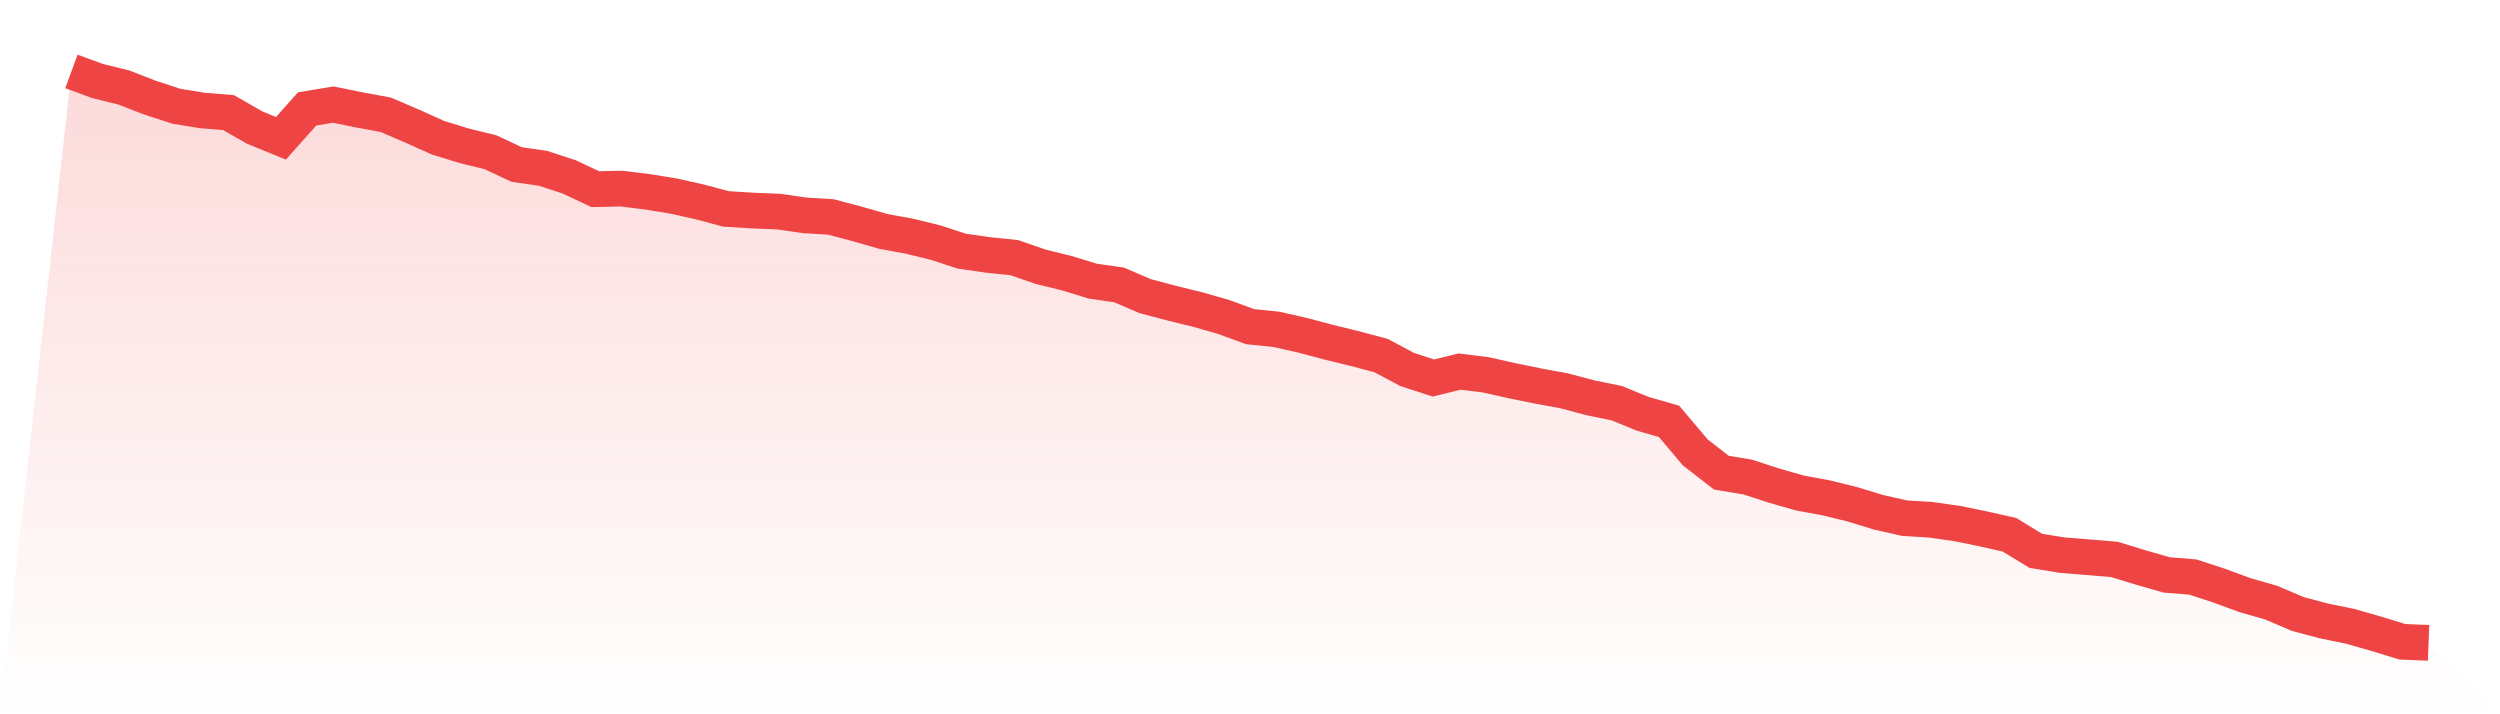 <svg viewBox="0 0 140 40" xmlns="http://www.w3.org/2000/svg">
<defs>
<linearGradient id="gradient" x1="0" x2="0" y1="0" y2="1">
<stop offset="0%" stop-color="#ef4444" stop-opacity="0.2"/>
<stop offset="100%" stop-color="#ef4444" stop-opacity="0"/>
</linearGradient>
</defs>
<path d="M4,4 L4,4 L5.467,4.539 L6.933,4.899 L8.4,5.468 L9.867,5.948 L11.333,6.187 L12.8,6.307 L14.267,7.146 L15.733,7.745 L17.2,6.097 L18.667,5.858 L20.133,6.157 L21.6,6.427 L23.067,7.056 L24.533,7.715 L26,8.165 L27.467,8.524 L28.933,9.213 L30.4,9.423 L31.867,9.903 L33.333,10.592 L34.8,10.562 L36.267,10.742 L37.733,10.981 L39.2,11.311 L40.667,11.7 L42.133,11.79 L43.6,11.85 L45.067,12.06 L46.533,12.15 L48,12.539 L49.467,12.959 L50.933,13.228 L52.4,13.588 L53.867,14.067 L55.333,14.277 L56.8,14.427 L58.267,14.936 L59.733,15.296 L61.2,15.745 L62.667,15.955 L64.133,16.584 L65.6,16.974 L67.067,17.333 L68.533,17.753 L70,18.292 L71.467,18.442 L72.933,18.772 L74.4,19.161 L75.867,19.521 L77.333,19.91 L78.8,20.689 L80.267,21.169 L81.733,20.809 L83.2,20.989 L84.667,21.318 L86.133,21.618 L87.6,21.888 L89.067,22.277 L90.533,22.577 L92,23.176 L93.467,23.596 L94.933,25.333 L96.4,26.472 L97.867,26.712 L99.333,27.191 L100.8,27.61 L102.267,27.88 L103.733,28.24 L105.2,28.689 L106.667,29.019 L108.133,29.109 L109.6,29.318 L111.067,29.618 L112.533,29.948 L114,30.846 L115.467,31.086 L116.933,31.206 L118.4,31.326 L119.867,31.775 L121.333,32.195 L122.8,32.315 L124.267,32.794 L125.733,33.333 L127.2,33.753 L128.667,34.382 L130.133,34.772 L131.6,35.071 L133.067,35.491 L134.533,35.94 L136,36 L140,40 L0,40 z" fill="url(#gradient)"/>
<path d="M4,4 L4,4 L5.467,4.539 L6.933,4.899 L8.4,5.468 L9.867,5.948 L11.333,6.187 L12.8,6.307 L14.267,7.146 L15.733,7.745 L17.2,6.097 L18.667,5.858 L20.133,6.157 L21.6,6.427 L23.067,7.056 L24.533,7.715 L26,8.165 L27.467,8.524 L28.933,9.213 L30.4,9.423 L31.867,9.903 L33.333,10.592 L34.8,10.562 L36.267,10.742 L37.733,10.981 L39.2,11.311 L40.667,11.7 L42.133,11.79 L43.6,11.85 L45.067,12.06 L46.533,12.15 L48,12.539 L49.467,12.959 L50.933,13.228 L52.4,13.588 L53.867,14.067 L55.333,14.277 L56.8,14.427 L58.267,14.936 L59.733,15.296 L61.2,15.745 L62.667,15.955 L64.133,16.584 L65.6,16.974 L67.067,17.333 L68.533,17.753 L70,18.292 L71.467,18.442 L72.933,18.772 L74.4,19.161 L75.867,19.521 L77.333,19.91 L78.8,20.689 L80.267,21.169 L81.733,20.809 L83.2,20.989 L84.667,21.318 L86.133,21.618 L87.6,21.888 L89.067,22.277 L90.533,22.577 L92,23.176 L93.467,23.596 L94.933,25.333 L96.4,26.472 L97.867,26.712 L99.333,27.191 L100.8,27.61 L102.267,27.88 L103.733,28.24 L105.2,28.689 L106.667,29.019 L108.133,29.109 L109.6,29.318 L111.067,29.618 L112.533,29.948 L114,30.846 L115.467,31.086 L116.933,31.206 L118.4,31.326 L119.867,31.775 L121.333,32.195 L122.8,32.315 L124.267,32.794 L125.733,33.333 L127.2,33.753 L128.667,34.382 L130.133,34.772 L131.6,35.071 L133.067,35.491 L134.533,35.94 L136,36" fill="none" stroke="#ef4444" stroke-width="2"/>
</svg>
